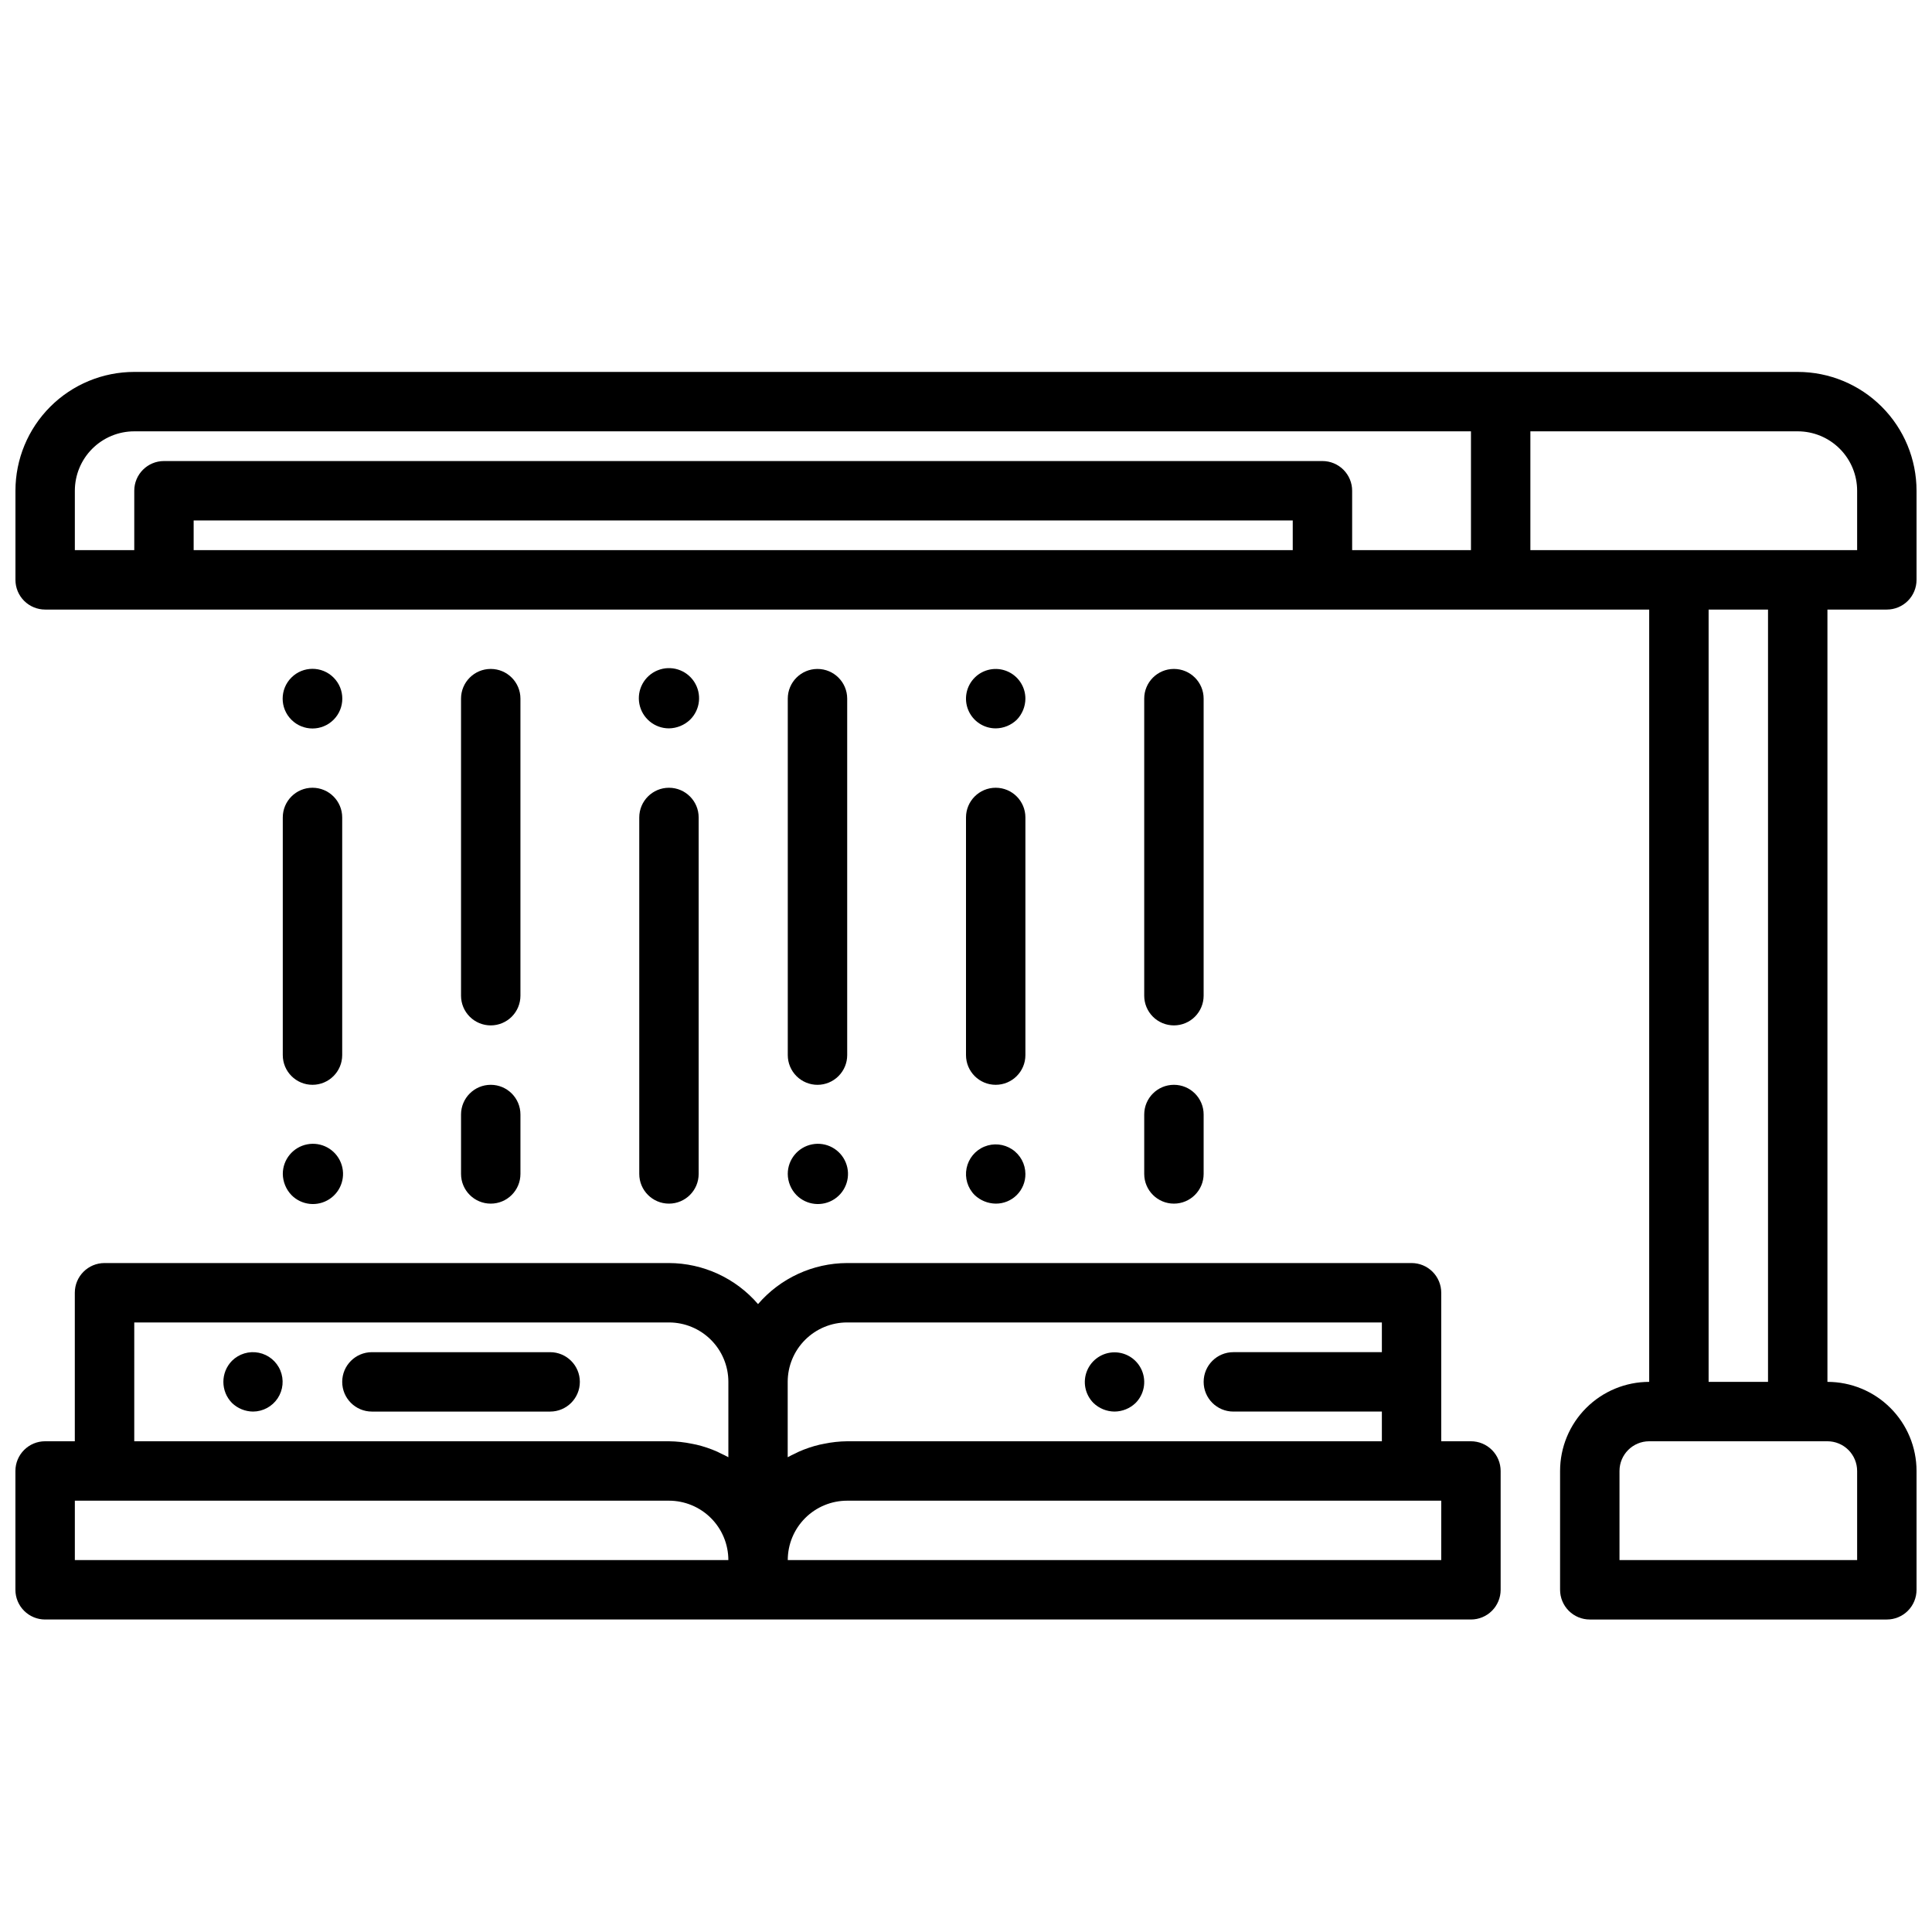 <?xml version="1.0" encoding="UTF-8"?>
<!-- Uploaded to: SVG Repo, www.svgrepo.com, Generator: SVG Repo Mixer Tools -->
<svg width="800px" height="800px" version="1.1" viewBox="144 144 512 512" xmlns="http://www.w3.org/2000/svg">
 <defs>
  <clipPath id="b">
   <path d="m148.09 478h393.91v96h-393.91z"/>
  </clipPath>
  <clipPath id="a">
   <path d="m148.09 242h503.81v332h-503.81z"/>
  </clipPath>
 </defs>
 <path d="m439.36 518.08c2.086-0.016 4.086-0.832 5.59-2.281 2.238-2.258 2.898-5.637 1.676-8.57-1.223-2.934-4.09-4.848-7.266-4.848-3.18 0-6.047 1.914-7.266 4.848-1.223 2.934-0.562 6.312 1.676 8.57 1.5 1.449 3.504 2.266 5.59 2.281z"/>
 <path d="m205.48 504.62c-3.043 3.106-3.043 8.074 0 11.18 1.5 1.449 3.504 2.266 5.59 2.281 2.621-0.016 5.062-1.336 6.516-3.519 1.449-2.184 1.715-4.949 0.707-7.371-1.004-2.422-3.148-4.184-5.719-4.699-2.574-0.516-5.231 0.281-7.094 2.129z"/>
 <path d="m289.79 502.34h-47.23c-4.348 0-7.871 3.523-7.871 7.871 0 4.348 3.523 7.871 7.871 7.871h47.23c4.348 0 7.875-3.523 7.875-7.871 0-4.348-3.527-7.871-7.875-7.871z"/>
 <g clip-path="url(#b)">
  <path d="m533.82 525.95h-7.875v-39.359c0-2.086-0.828-4.09-2.305-5.566-1.477-1.477-3.477-2.305-5.566-2.305h-149.57c-9.078 0.027-17.695 4-23.617 10.879-5.922-6.879-14.539-10.852-23.617-10.879h-149.57c-4.348 0-7.875 3.523-7.875 7.871v39.359h-7.871c-4.348 0-7.871 3.527-7.871 7.875v31.488c0 2.086 0.828 4.09 2.305 5.566 1.477 1.477 3.481 2.305 5.566 2.305h377.86c2.086 0 4.09-0.828 5.566-2.305 1.477-1.477 2.305-3.481 2.305-5.566v-31.488c0-2.09-0.828-4.09-2.305-5.566-1.477-1.477-3.481-2.309-5.566-2.309zm-165.31-31.488h141.7v7.871l-39.359 0.004c-4.348 0-7.871 3.523-7.871 7.871 0 4.348 3.523 7.871 7.871 7.871h39.359v7.871h-141.7c-2.07 0.023-4.133 0.246-6.156 0.672-0.395 0.078-0.789 0.148-1.156 0.234-1.891 0.449-3.734 1.07-5.512 1.859-0.324 0.141-0.621 0.316-0.938 0.465-0.668 0.332-1.363 0.621-2 1v-19.973c0-4.18 1.66-8.184 4.617-11.137 2.957-2.953 6.965-4.613 11.145-4.609zm-188.93 0h141.7c4.176 0 8.18 1.66 11.133 4.613s4.613 6.957 4.613 11.133v19.973c-0.645-0.379-1.332-0.668-2-1-0.316-0.148-0.621-0.324-0.938-0.465-1.777-0.789-3.621-1.41-5.512-1.859-0.387-0.086-0.789-0.156-1.156-0.234-2.019-0.422-4.074-0.648-6.141-0.672h-141.7zm-15.746 62.977v-15.742h157.44c4.176 0 8.18 1.66 11.133 4.609 2.953 2.953 4.613 6.957 4.613 11.133zm362.11 0h-173.18c0-4.176 1.66-8.18 4.613-11.133 2.953-2.949 6.957-4.609 11.133-4.609h157.44z"/>
 </g>
 <path d="m218.94 423.61c0 4.348 3.523 7.875 7.871 7.875s7.875-3.527 7.875-7.875v-62.977c0-4.348-3.527-7.871-7.875-7.871s-7.871 3.523-7.871 7.871z"/>
 <path d="m232.4 334.74c3.086-3.086 3.086-8.09 0-11.176-3.086-3.09-8.09-3.09-11.176 0-3.09 3.086-3.09 8.09 0 11.176 3.086 3.09 8.09 3.09 11.176 0z"/>
 <path d="m326.87 334.74c2.723-2.672 3.176-6.894 1.082-10.082-2.098-3.191-6.156-4.449-9.688-3.004-3.535 1.441-5.551 5.18-4.816 8.926 0.734 3.742 4.016 6.445 7.832 6.445 2.086-0.031 4.082-0.848 5.59-2.285z"/>
 <path d="m221.23 460.69c2.668 2.727 6.894 3.176 10.082 1.082 3.188-2.098 4.449-6.156 3.004-9.688-1.441-3.535-5.184-5.551-8.926-4.816-3.746 0.734-6.445 4.019-6.445 7.832 0.031 2.086 0.848 4.082 2.285 5.59z"/>
 <path d="m266.18 455.1c0 4.348 3.523 7.875 7.871 7.875s7.871-3.527 7.871-7.875v-15.742c0-4.348-3.523-7.871-7.871-7.871s-7.871 3.523-7.871 7.871z"/>
 <path d="m274.05 415.74c2.086 0 4.09-0.828 5.566-2.305 1.477-1.477 2.305-3.481 2.305-5.566v-78.723c0-4.348-3.523-7.871-7.871-7.871s-7.871 3.523-7.871 7.871v78.723c0 2.086 0.828 4.09 2.305 5.566 1.477 1.477 3.477 2.305 5.566 2.305z"/>
 <path d="m313.41 455.1c0 4.348 3.523 7.875 7.871 7.875s7.871-3.527 7.871-7.875v-94.465c0-4.348-3.523-7.871-7.871-7.871s-7.871 3.523-7.871 7.871z"/>
 <path d="m360.64 431.49c2.09 0 4.09-0.832 5.566-2.309 1.477-1.477 2.309-3.477 2.309-5.566v-94.465c0-4.348-3.527-7.871-7.875-7.871-4.348 0-7.871 3.523-7.871 7.871v94.465c0 2.09 0.832 4.09 2.305 5.566 1.477 1.477 3.481 2.309 5.566 2.309z"/>
 <path d="m400 423.61c0 4.348 3.523 7.875 7.871 7.875s7.871-3.527 7.871-7.875v-62.977c0-4.348-3.523-7.871-7.871-7.871s-7.871 3.523-7.871 7.871z"/>
 <path d="m413.46 334.74c1.449-1.5 2.266-3.5 2.281-5.59 0-3.184-1.918-6.051-4.859-7.269-2.941-1.219-6.328-0.547-8.578 1.703-2.25 2.254-2.926 5.641-1.707 8.582 1.219 2.941 4.09 4.859 7.273 4.859 2.086-0.016 4.086-0.836 5.59-2.285z"/>
 <path d="m402.28 460.69c1.508 1.438 3.504 2.254 5.59 2.285 2.094 0.02 4.109-0.805 5.59-2.285 1.48-1.48 2.305-3.496 2.281-5.59-0.016-2.621-1.336-5.062-3.519-6.512-2.184-1.449-4.949-1.719-7.371-0.711-2.422 1.004-4.184 3.148-4.699 5.723-0.516 2.57 0.281 5.227 2.129 7.09z"/>
 <path d="m355.05 460.69c2.668 2.727 6.894 3.176 10.082 1.082 3.188-2.098 4.449-6.156 3.004-9.688-1.441-3.535-5.184-5.551-8.926-4.816-3.742 0.734-6.445 4.019-6.445 7.832 0.016 2.09 0.832 4.09 2.285 5.59z"/>
 <path d="m447.23 455.1c0 4.348 3.523 7.875 7.871 7.875 4.348 0 7.875-3.527 7.875-7.875v-15.742c0-4.348-3.527-7.871-7.875-7.871-4.348 0-7.871 3.523-7.871 7.871z"/>
 <path d="m455.1 415.74c2.09 0 4.09-0.828 5.566-2.305 1.477-1.477 2.309-3.481 2.309-5.566v-78.723c0-4.348-3.527-7.871-7.875-7.871-4.348 0-7.871 3.523-7.871 7.871v78.723c0 2.086 0.828 4.09 2.305 5.566 1.477 1.477 3.481 2.305 5.566 2.305z"/>
 <g clip-path="url(#a)">
  <path d="m644.03 305.54c2.086 0 4.09-0.832 5.566-2.305 1.477-1.477 2.305-3.481 2.305-5.566v-23.617c0-8.352-3.316-16.359-9.223-22.266-5.902-5.906-13.914-9.223-22.266-9.223h-440.83c-8.352 0-16.359 3.316-22.266 9.223s-9.223 13.914-9.223 22.266v23.617c0 2.086 0.828 4.09 2.305 5.566 1.477 1.473 3.481 2.305 5.566 2.305h425.09v204.67c-6.262 0-12.27 2.488-16.699 6.918-4.43 4.426-6.918 10.434-6.918 16.699v31.488c0 2.086 0.832 4.09 2.309 5.566 1.477 1.477 3.477 2.305 5.566 2.305h78.719c2.086 0 4.09-0.828 5.566-2.305 1.477-1.477 2.305-3.481 2.305-5.566v-31.488c0-6.266-2.488-12.273-6.918-16.699-4.426-4.43-10.434-6.918-16.695-6.918v-204.67zm-157.44-15.746h-291.27v-7.871h291.27zm7.871-23.617-307.01 0.004c-4.348 0-7.871 3.523-7.871 7.871v15.742h-15.746v-15.742c0-4.176 1.66-8.18 4.613-11.133 2.953-2.953 6.957-4.613 11.133-4.613h354.24v31.488h-31.488v-15.742c0-2.09-0.832-4.09-2.309-5.566-1.473-1.477-3.477-2.305-5.566-2.305zm55.105-7.871h70.848c4.176 0 8.18 1.66 11.133 4.613 2.953 2.953 4.613 6.957 4.613 11.133v15.742h-86.594zm86.594 275.52v23.617l-62.977-0.004v-23.613c0-4.348 3.523-7.875 7.871-7.875h47.234c2.086 0 4.09 0.832 5.566 2.309 1.473 1.477 2.305 3.477 2.305 5.566zm-23.617-23.617h-15.742v-204.67h15.742z"/>
 </g>
</svg>